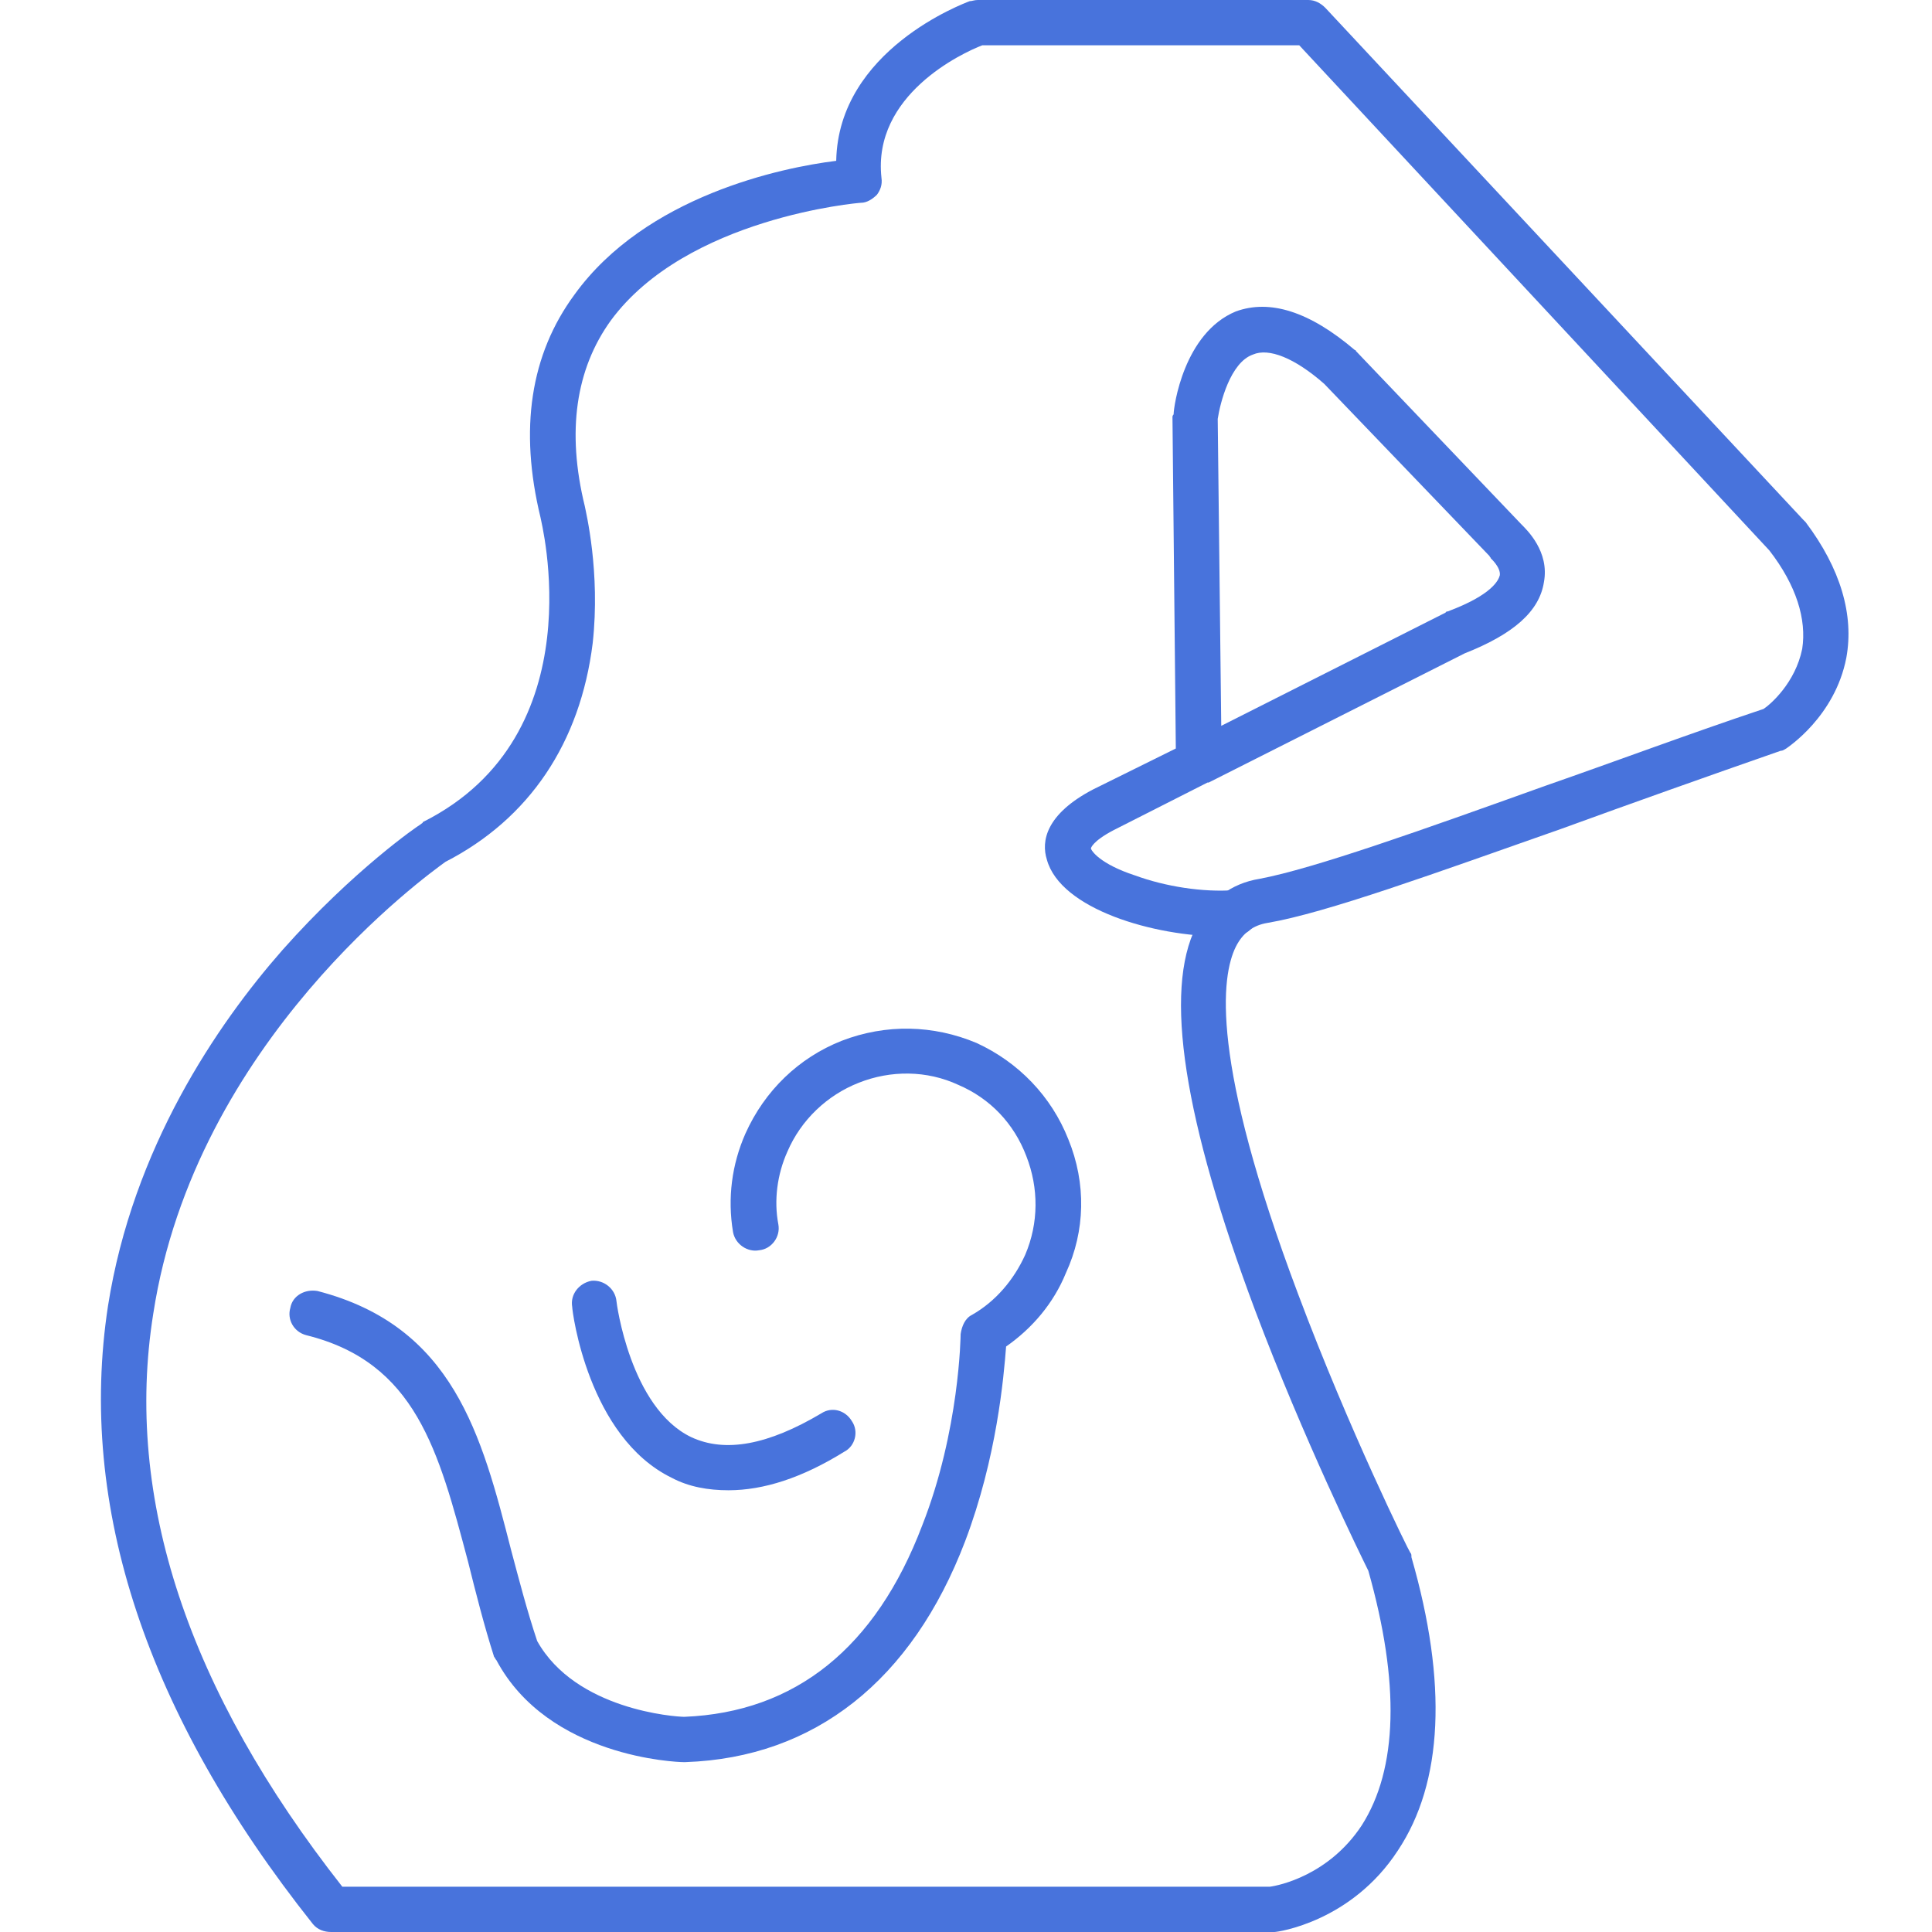 <?xml version="1.0" encoding="UTF-8"?> <svg xmlns="http://www.w3.org/2000/svg" xmlns:xlink="http://www.w3.org/1999/xlink" width="60" zoomAndPan="magnify" viewBox="0 0 45 45" height="60" preserveAspectRatio="xMidYMid meet" version="1.0"><defs><clipPath id="8bcfbfd29f"><path d="M 2 0 L 43.051 0 L 43.051 45 L 2 45 Z M 2 0 " clip-rule="nonzero"></path></clipPath></defs><g clip-path="url(#8bcfbfd29f)"><path fill="#4873dc" d="M 29.629 45 L 7.711 45 C 7.551 45 7.395 44.945 7.289 44.816 C 3.41 39.934 1.801 35.082 2.516 30.414 C 3.094 26.746 5.047 23.871 6.578 22.129 C 8.238 20.258 9.742 19.23 9.793 19.203 C 9.82 19.176 9.848 19.176 9.848 19.148 C 13.91 17.117 12.59 12.105 12.59 12.055 C 12.09 9.996 12.352 8.258 13.383 6.859 C 15.043 4.562 18.207 3.902 19.477 3.746 C 19.527 1.16 22.457 0.078 22.586 0.027 C 22.641 0.027 22.691 0 22.773 0 L 30.473 0 C 30.633 0 30.766 0.078 30.871 0.184 L 42 12.105 C 42.027 12.133 42.027 12.133 42.055 12.16 C 42.871 13.242 43.188 14.324 43.004 15.324 C 42.738 16.695 41.633 17.41 41.605 17.434 C 41.555 17.461 41.527 17.488 41.473 17.488 C 39.734 18.094 38.02 18.703 36.355 19.309 C 33.43 20.336 30.898 21.262 29.523 21.496 C 29.184 21.551 28.945 21.734 28.785 22.051 C 28.445 22.738 28.18 24.688 30.238 30.148 C 31.426 33.316 32.82 36.137 32.848 36.164 C 32.875 36.191 32.875 36.215 32.875 36.27 C 33.719 39.195 33.613 41.52 32.559 43.102 C 31.477 44.762 29.762 45 29.684 45 C 29.656 45 29.656 45 29.629 45 Z M 7.973 43.945 L 29.578 43.945 C 29.789 43.918 30.949 43.68 31.715 42.52 C 32.559 41.203 32.609 39.195 31.871 36.586 C 31.688 36.215 30.367 33.527 29.234 30.52 C 27.574 26.086 27.098 23.082 27.863 21.578 C 28.152 20.969 28.68 20.574 29.34 20.469 C 30.605 20.23 33.113 19.336 35.988 18.305 C 37.648 17.727 39.336 17.094 41.078 16.512 C 41.238 16.406 41.816 15.906 41.977 15.113 C 42.082 14.43 41.844 13.637 41.211 12.82 L 30.262 1.055 L 22.879 1.055 C 22.402 1.238 20.32 2.215 20.531 4.141 C 20.555 4.301 20.504 4.43 20.426 4.535 C 20.32 4.641 20.188 4.723 20.055 4.723 C 20.004 4.723 15.992 5.066 14.227 7.465 C 13.41 8.598 13.195 10.051 13.621 11.789 C 13.645 11.922 13.988 13.32 13.805 14.98 C 13.516 17.305 12.328 19.07 10.375 20.074 C 9.98 20.363 4.547 24.242 3.57 30.598 C 2.883 34.898 4.387 39.383 7.973 43.945 Z M 7.973 43.945 " fill-opacity="1" fill-rule="evenodd"></path></g><path fill="#4873dc" d="M 28.469 21.812 C 26.887 21.812 24.699 21.18 24.383 20.02 C 24.25 19.598 24.355 18.965 25.461 18.387 L 27.387 17.434 L 27.309 9.707 C 27.309 9.707 27.309 9.68 27.336 9.652 C 27.336 9.469 27.574 7.754 28.785 7.254 C 29.578 6.965 30.5 7.254 31.555 8.152 C 31.582 8.152 31.582 8.176 31.582 8.176 L 35.434 12.211 C 35.566 12.344 36.094 12.848 35.961 13.559 C 35.855 14.242 35.25 14.77 34.113 15.219 L 28.152 18.227 C 28.152 18.227 28.152 18.227 28.125 18.227 L 25.938 19.336 C 25.438 19.598 25.41 19.758 25.41 19.758 C 25.41 19.809 25.621 20.125 26.438 20.391 C 27.152 20.652 28.02 20.785 28.734 20.734 C 29.023 20.734 29.262 20.945 29.289 21.234 C 29.312 21.523 29.078 21.789 28.785 21.789 C 28.68 21.812 28.574 21.812 28.469 21.812 Z M 28.363 9.758 L 28.445 16.906 L 33.668 14.27 C 33.691 14.242 33.691 14.242 33.719 14.242 C 34.773 13.848 34.906 13.504 34.934 13.398 C 34.957 13.215 34.723 13.004 34.723 13.004 C 34.723 12.977 34.695 12.977 34.695 12.953 L 30.844 8.941 C 30.156 8.336 29.551 8.098 29.184 8.258 C 28.656 8.441 28.418 9.391 28.363 9.758 Z M 28.363 9.758 " fill-opacity="1" fill-rule="evenodd"></path><path fill="#4873dc" d="M 15.941 41.043 C 15.941 41.043 15.914 41.043 15.914 41.043 C 15.781 41.043 12.773 40.938 11.562 38.668 C 11.535 38.645 11.535 38.617 11.508 38.59 C 11.273 37.852 11.086 37.113 10.902 36.375 C 10.215 33.789 9.688 31.73 7.129 31.098 C 6.84 31.02 6.684 30.73 6.762 30.465 C 6.812 30.176 7.105 30.02 7.395 30.07 C 10.559 30.887 11.219 33.422 11.906 36.109 C 12.09 36.797 12.273 37.508 12.512 38.223 C 13.41 39.828 15.73 39.988 15.941 39.988 C 18.527 39.883 20.398 38.379 21.48 35.531 C 22.352 33.316 22.375 31.098 22.375 31.074 C 22.402 30.887 22.48 30.703 22.641 30.625 C 23.195 30.309 23.617 29.805 23.879 29.227 C 24.195 28.488 24.195 27.672 23.906 26.93 C 23.617 26.168 23.062 25.586 22.324 25.27 C 21.586 24.926 20.742 24.926 20.004 25.219 C 19.266 25.508 18.656 26.086 18.34 26.824 C 18.102 27.352 18.023 27.961 18.129 28.516 C 18.184 28.805 17.973 29.094 17.68 29.121 C 17.418 29.172 17.129 28.988 17.074 28.699 C 16.941 27.906 17.047 27.117 17.363 26.402 C 17.812 25.402 18.605 24.637 19.605 24.242 C 20.637 23.844 21.742 23.871 22.746 24.293 C 23.723 24.742 24.488 25.535 24.883 26.535 C 25.305 27.566 25.277 28.672 24.828 29.648 C 24.539 30.359 24.039 30.941 23.434 31.363 C 23.379 32.074 23.219 33.949 22.48 35.898 C 21.242 39.145 18.973 40.938 15.969 41.043 C 15.941 41.043 15.941 41.043 15.941 41.043 Z M 15.941 41.043 " fill-opacity="1" fill-rule="evenodd"></path><path fill="#4873dc" d="M 16.969 34.711 C 16.496 34.711 16.047 34.633 15.648 34.422 C 13.699 33.473 13.328 30.547 13.328 30.441 C 13.277 30.148 13.488 29.887 13.777 29.832 C 14.066 29.805 14.332 30.02 14.359 30.309 C 14.359 30.336 14.676 32.789 16.098 33.473 C 16.891 33.844 17.891 33.656 19.133 32.918 C 19.371 32.762 19.688 32.84 19.844 33.105 C 20.004 33.34 19.922 33.684 19.66 33.816 C 18.684 34.422 17.785 34.711 16.969 34.711 Z M 16.969 34.711 " fill-opacity="1" fill-rule="evenodd"></path></svg> 